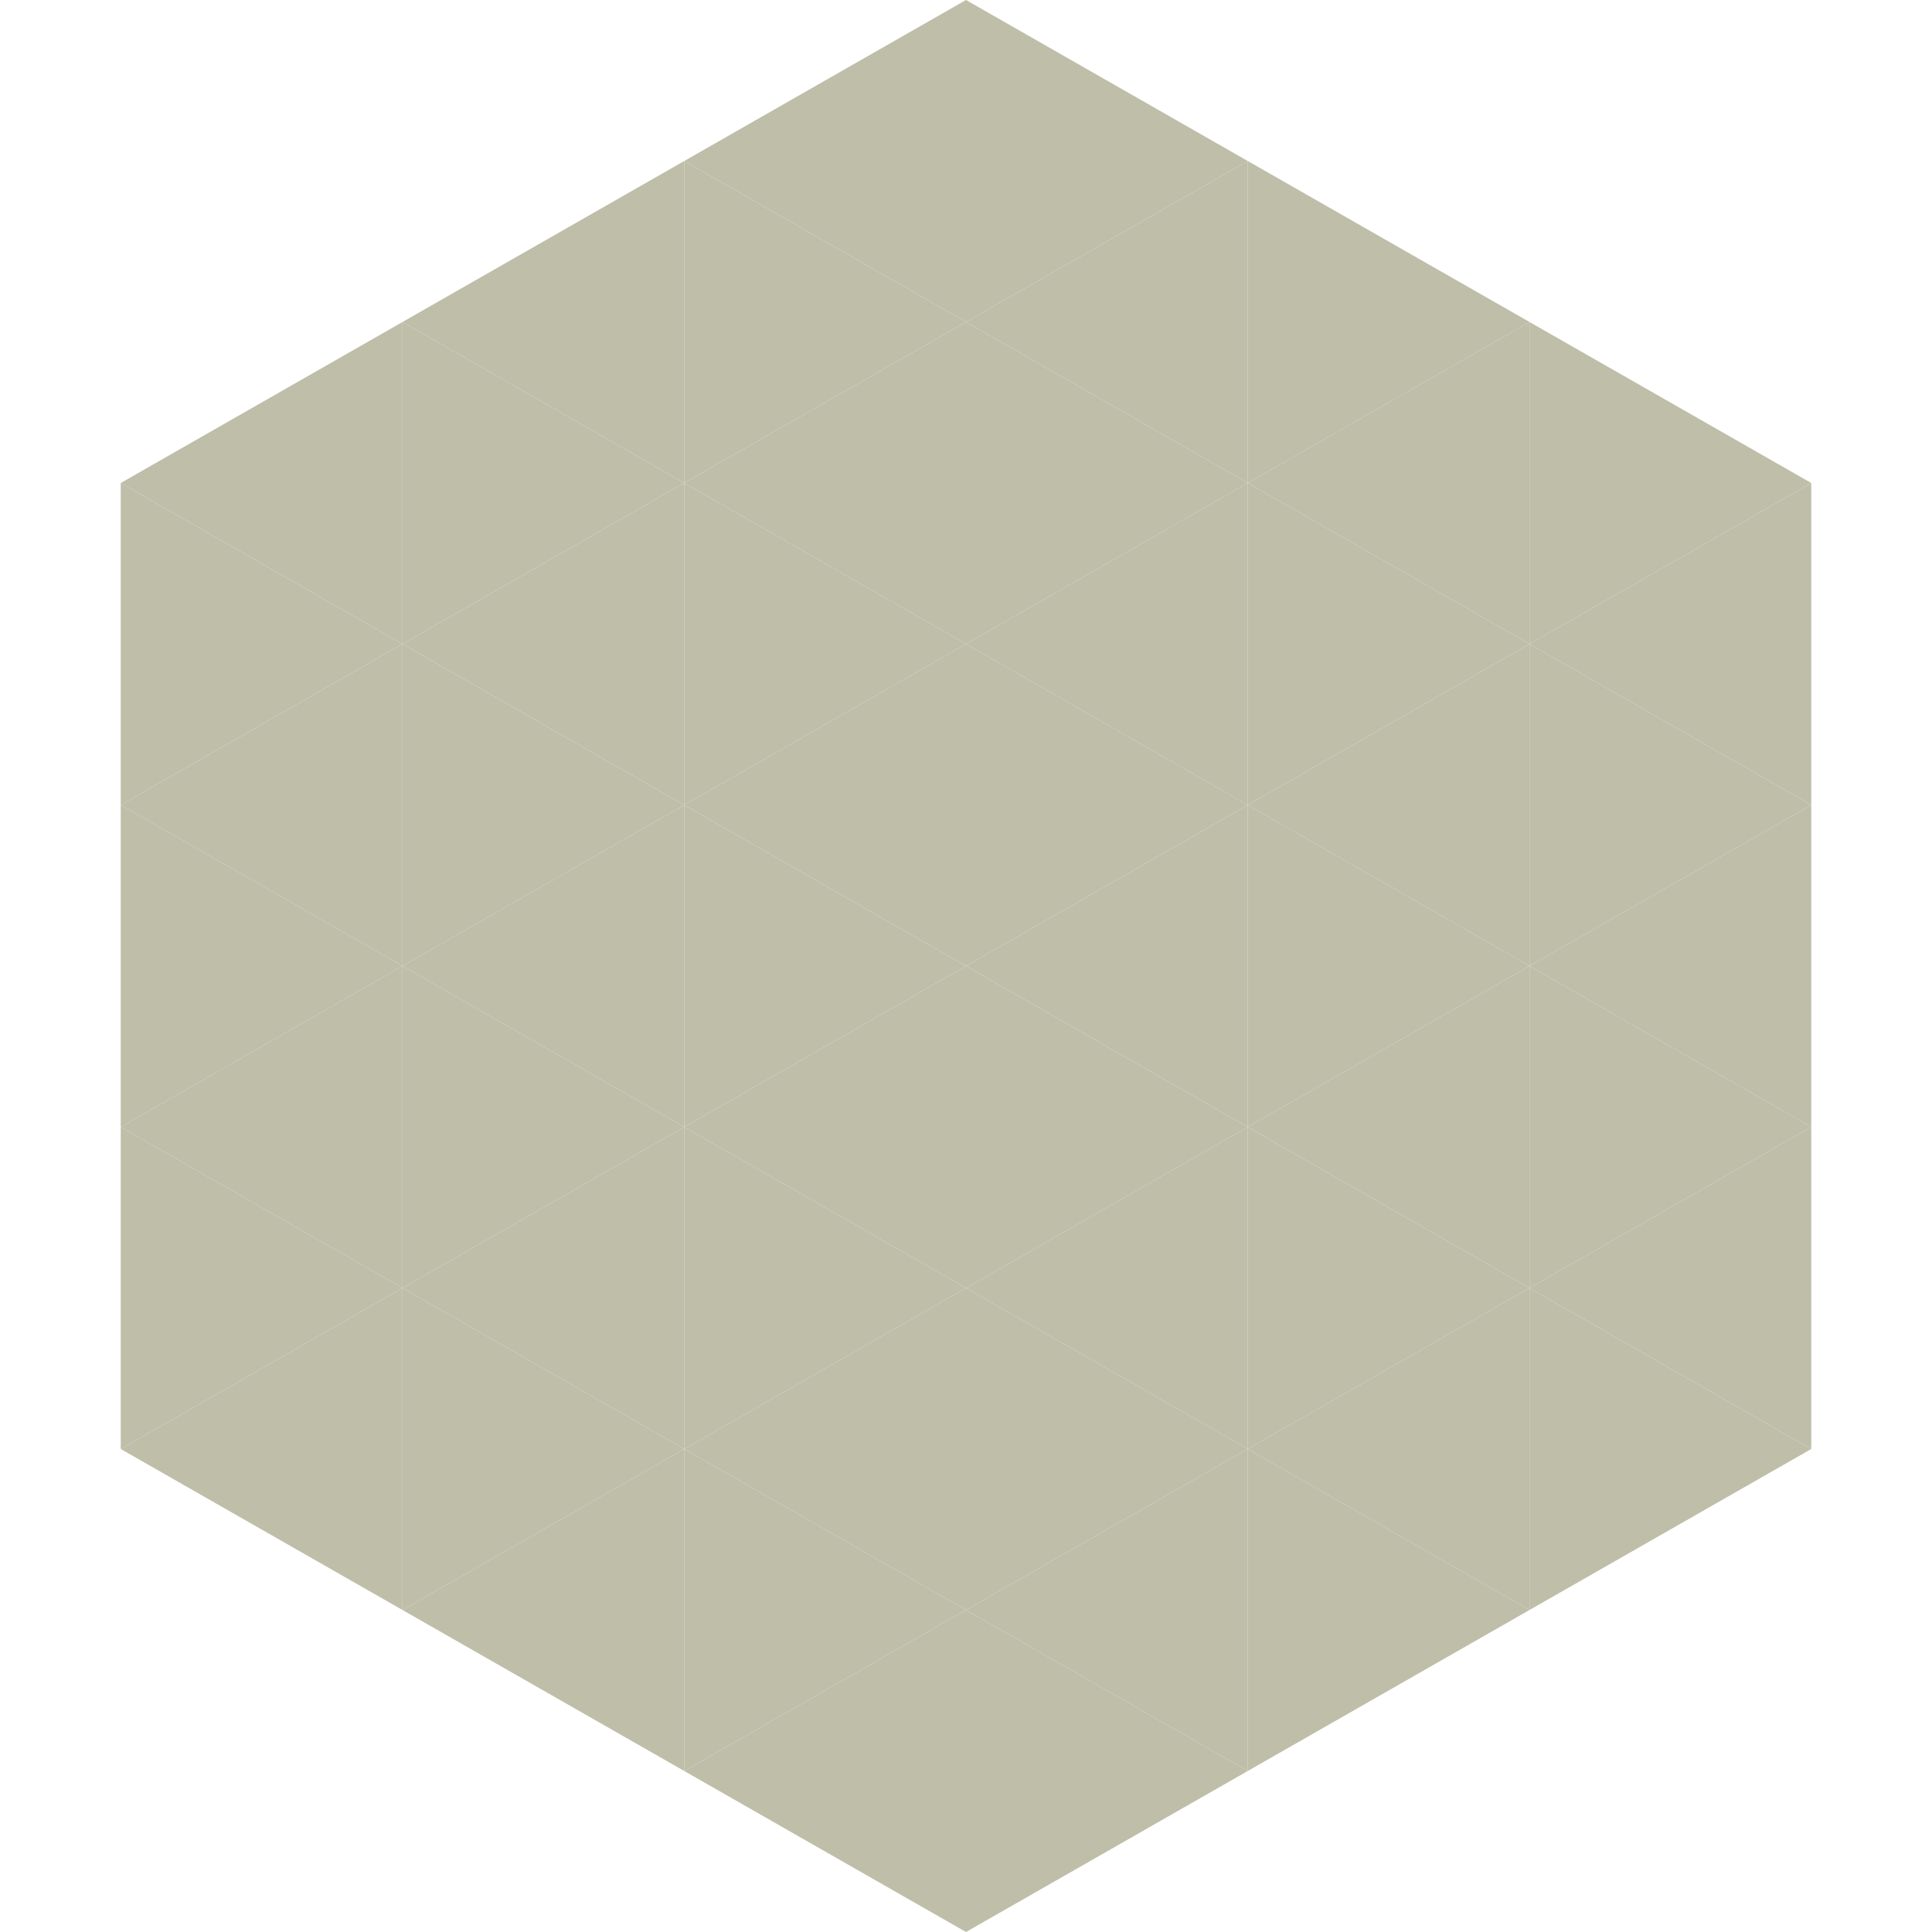 <?xml version="1.0"?>
<!-- Generated by SVGo -->
<svg width="240" height="240"
     xmlns="http://www.w3.org/2000/svg"
     xmlns:xlink="http://www.w3.org/1999/xlink">
<polygon points="50,40 15,60 50,80" style="fill:rgb(190,190,169)" />
<polygon points="190,40 225,60 190,80" style="fill:rgb(190,190,169)" />
<polygon points="15,60 50,80 15,100" style="fill:rgb(190,190,169)" />
<polygon points="225,60 190,80 225,100" style="fill:rgb(190,190,169)" />
<polygon points="50,80 15,100 50,120" style="fill:rgb(190,190,169)" />
<polygon points="190,80 225,100 190,120" style="fill:rgb(190,190,169)" />
<polygon points="15,100 50,120 15,140" style="fill:rgb(190,190,169)" />
<polygon points="225,100 190,120 225,140" style="fill:rgb(190,190,169)" />
<polygon points="50,120 15,140 50,160" style="fill:rgb(190,190,169)" />
<polygon points="190,120 225,140 190,160" style="fill:rgb(190,190,169)" />
<polygon points="15,140 50,160 15,180" style="fill:rgb(190,190,169)" />
<polygon points="225,140 190,160 225,180" style="fill:rgb(190,190,169)" />
<polygon points="50,160 15,180 50,200" style="fill:rgb(190,190,169)" />
<polygon points="190,160 225,180 190,200" style="fill:rgb(190,190,169)" />
<polygon points="15,180 50,200 15,220" style="fill:rgb(255,255,255); fill-opacity:0" />
<polygon points="225,180 190,200 225,220" style="fill:rgb(255,255,255); fill-opacity:0" />
<polygon points="50,0 85,20 50,40" style="fill:rgb(255,255,255); fill-opacity:0" />
<polygon points="190,0 155,20 190,40" style="fill:rgb(255,255,255); fill-opacity:0" />
<polygon points="85,20 50,40 85,60" style="fill:rgb(190,190,169)" />
<polygon points="155,20 190,40 155,60" style="fill:rgb(190,190,169)" />
<polygon points="50,40 85,60 50,80" style="fill:rgb(190,190,169)" />
<polygon points="190,40 155,60 190,80" style="fill:rgb(190,190,169)" />
<polygon points="85,60 50,80 85,100" style="fill:rgb(190,190,169)" />
<polygon points="155,60 190,80 155,100" style="fill:rgb(190,190,169)" />
<polygon points="50,80 85,100 50,120" style="fill:rgb(190,190,169)" />
<polygon points="190,80 155,100 190,120" style="fill:rgb(190,190,169)" />
<polygon points="85,100 50,120 85,140" style="fill:rgb(190,190,169)" />
<polygon points="155,100 190,120 155,140" style="fill:rgb(190,190,169)" />
<polygon points="50,120 85,140 50,160" style="fill:rgb(190,190,169)" />
<polygon points="190,120 155,140 190,160" style="fill:rgb(190,190,169)" />
<polygon points="85,140 50,160 85,180" style="fill:rgb(190,190,169)" />
<polygon points="155,140 190,160 155,180" style="fill:rgb(190,190,169)" />
<polygon points="50,160 85,180 50,200" style="fill:rgb(190,190,169)" />
<polygon points="190,160 155,180 190,200" style="fill:rgb(190,190,169)" />
<polygon points="85,180 50,200 85,220" style="fill:rgb(190,190,169)" />
<polygon points="155,180 190,200 155,220" style="fill:rgb(190,190,169)" />
<polygon points="120,0 85,20 120,40" style="fill:rgb(190,190,169)" />
<polygon points="120,0 155,20 120,40" style="fill:rgb(190,190,169)" />
<polygon points="85,20 120,40 85,60" style="fill:rgb(190,190,169)" />
<polygon points="155,20 120,40 155,60" style="fill:rgb(190,190,169)" />
<polygon points="120,40 85,60 120,80" style="fill:rgb(190,190,169)" />
<polygon points="120,40 155,60 120,80" style="fill:rgb(190,190,169)" />
<polygon points="85,60 120,80 85,100" style="fill:rgb(190,190,169)" />
<polygon points="155,60 120,80 155,100" style="fill:rgb(190,190,169)" />
<polygon points="120,80 85,100 120,120" style="fill:rgb(190,190,169)" />
<polygon points="120,80 155,100 120,120" style="fill:rgb(190,190,169)" />
<polygon points="85,100 120,120 85,140" style="fill:rgb(190,190,169)" />
<polygon points="155,100 120,120 155,140" style="fill:rgb(190,190,169)" />
<polygon points="120,120 85,140 120,160" style="fill:rgb(190,190,169)" />
<polygon points="120,120 155,140 120,160" style="fill:rgb(190,190,169)" />
<polygon points="85,140 120,160 85,180" style="fill:rgb(190,190,169)" />
<polygon points="155,140 120,160 155,180" style="fill:rgb(190,190,169)" />
<polygon points="120,160 85,180 120,200" style="fill:rgb(190,190,169)" />
<polygon points="120,160 155,180 120,200" style="fill:rgb(190,190,169)" />
<polygon points="85,180 120,200 85,220" style="fill:rgb(190,190,169)" />
<polygon points="155,180 120,200 155,220" style="fill:rgb(190,190,169)" />
<polygon points="120,200 85,220 120,240" style="fill:rgb(190,190,169)" />
<polygon points="120,200 155,220 120,240" style="fill:rgb(190,190,169)" />
<polygon points="85,220 120,240 85,260" style="fill:rgb(255,255,255); fill-opacity:0" />
<polygon points="155,220 120,240 155,260" style="fill:rgb(255,255,255); fill-opacity:0" />
</svg>
